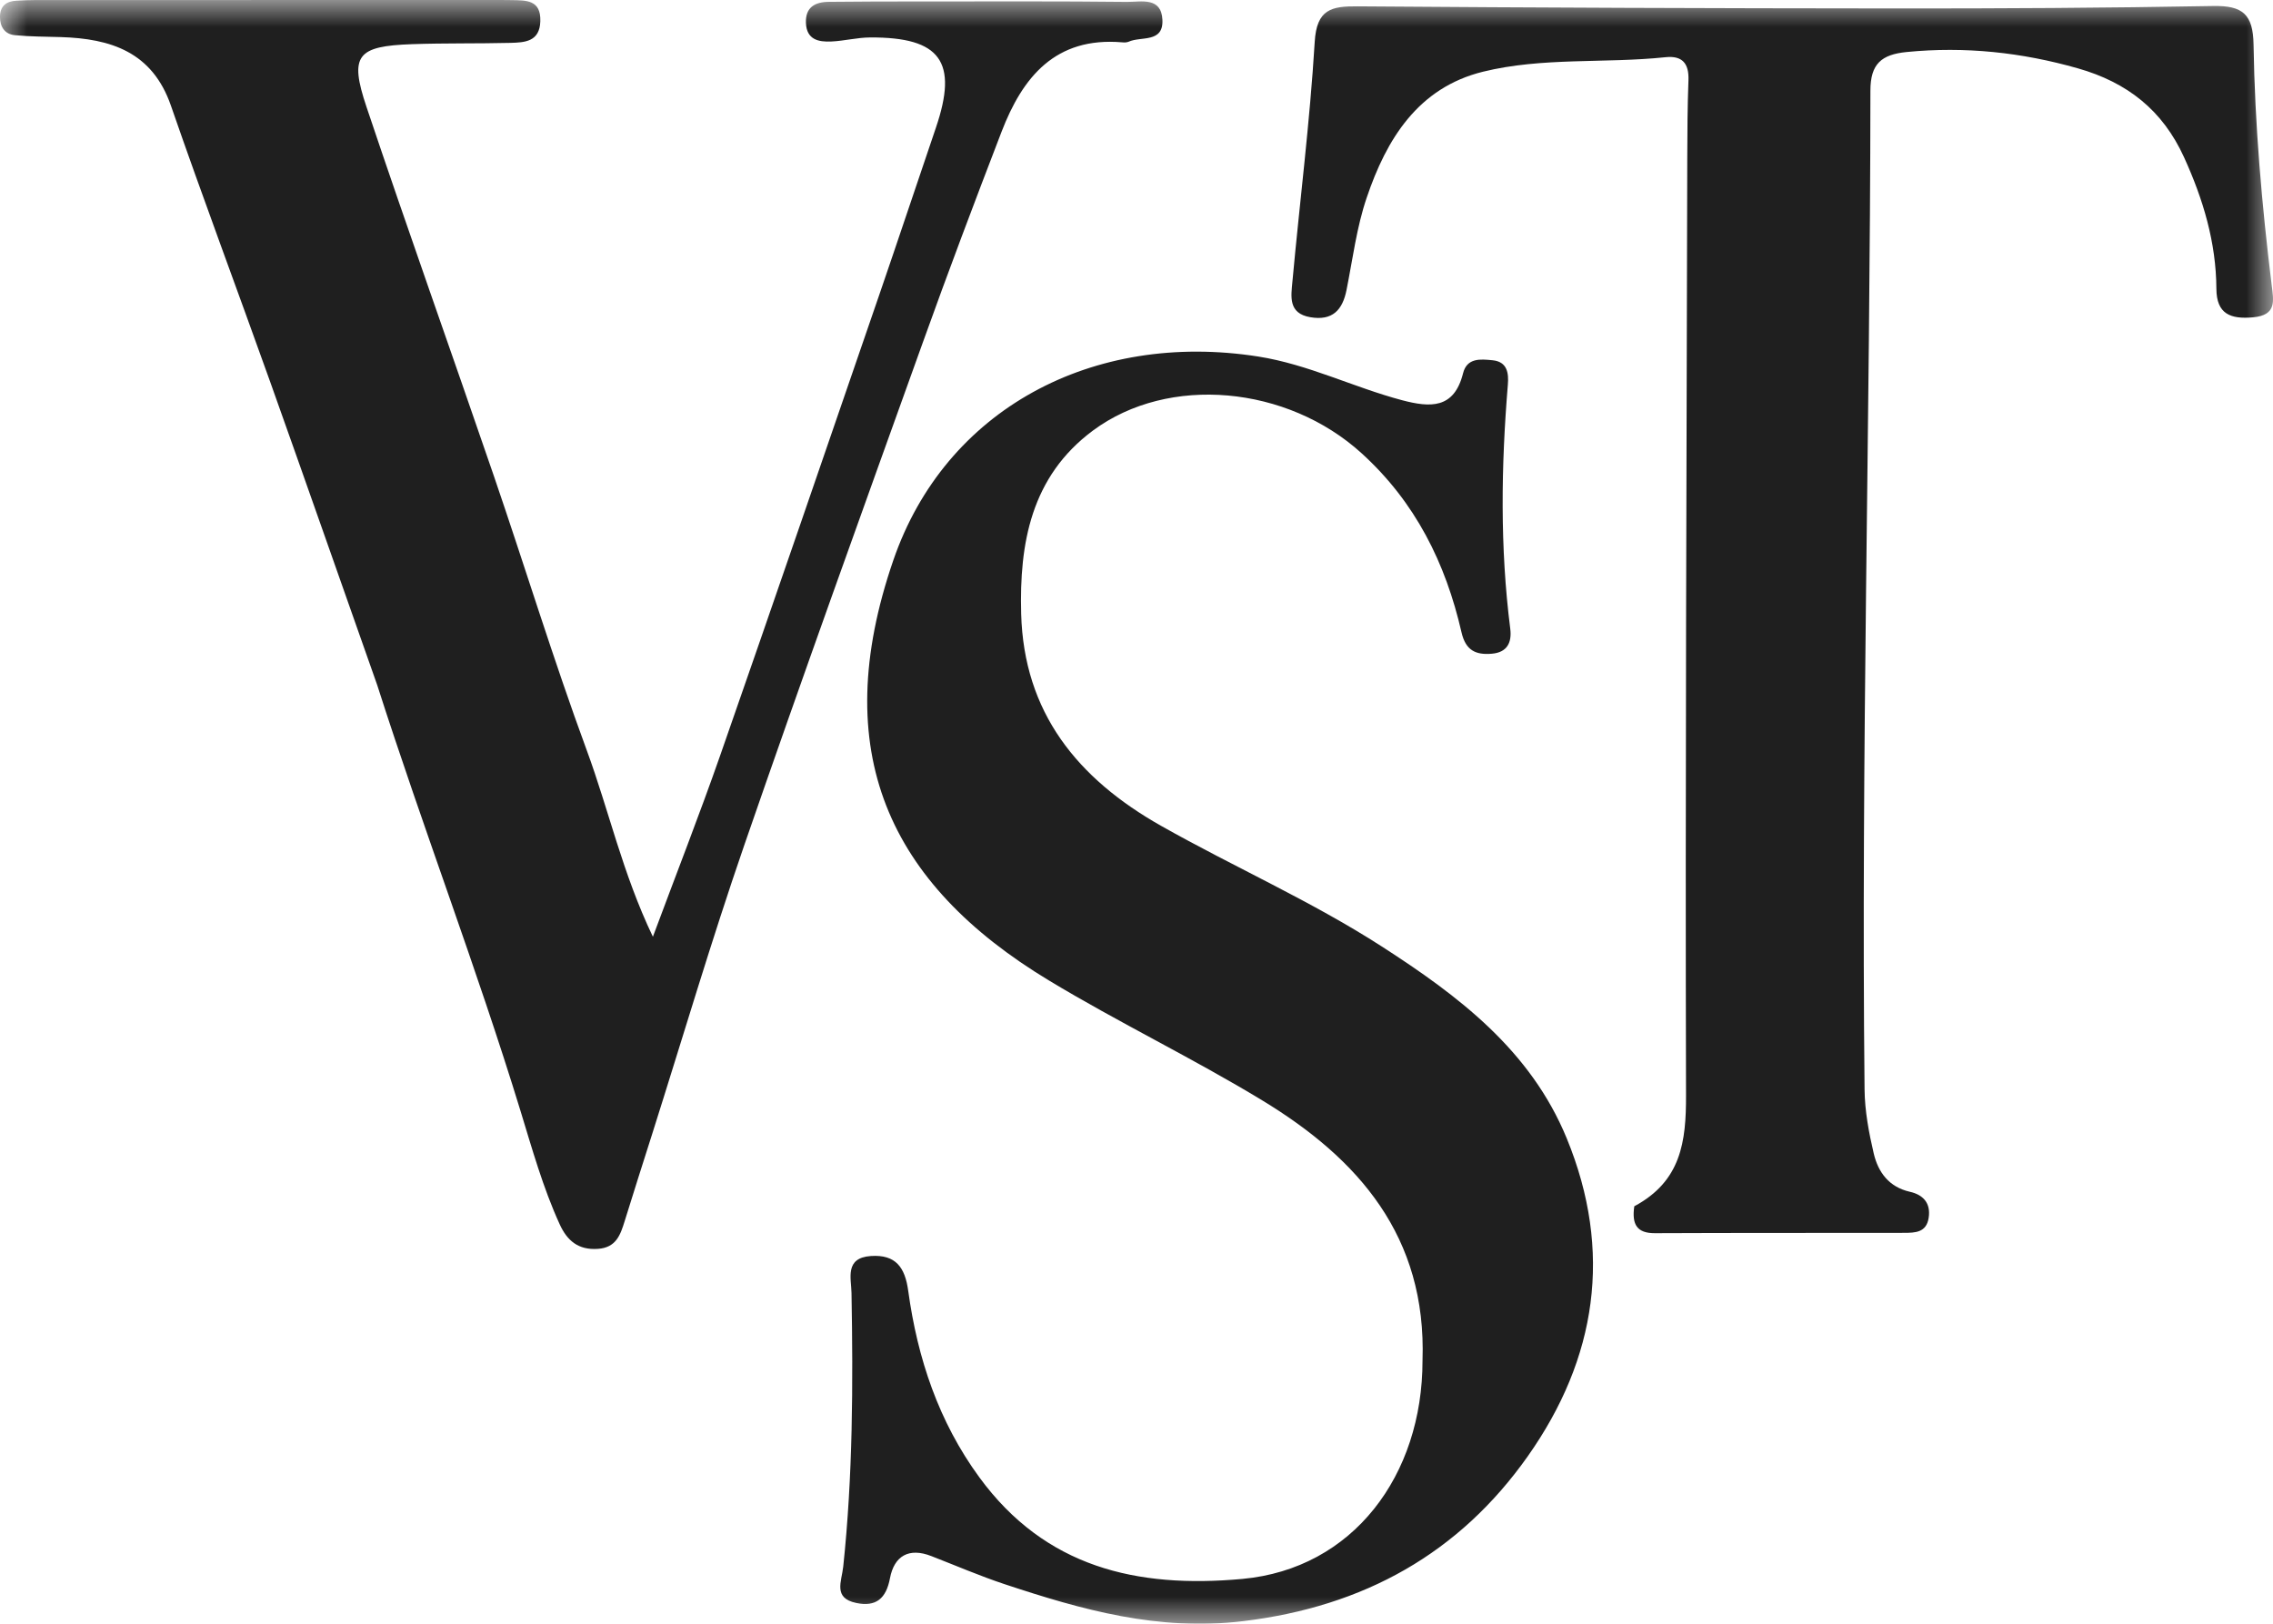 <svg xmlns="http://www.w3.org/2000/svg" fill="none" viewBox="0 0 42 30" height="30" width="42">
<mask height="30" width="42" y="0" x="0" maskUnits="userSpaceOnUse" style="mask-type:luminance" id="mask0_50_1425">
<path fill="white" d="M0 -1.42128e-06H42V30H0V-1.42128e-06Z"></path>
</mask>
<g mask="url(#mask0_50_1425)">
<path fill="#1F1F1F" d="M26.285 25.138C26.363 22.842 25.1 21.409 23.326 20.332C22.037 19.549 20.67 18.893 19.379 18.113C16.413 16.321 15.293 13.88 16.506 10.353C17.464 7.564 20.188 6.108 23.248 6.587C24.173 6.732 25.008 7.155 25.902 7.393C26.428 7.532 26.868 7.559 27.034 6.897C27.106 6.608 27.357 6.634 27.579 6.656C27.854 6.683 27.879 6.897 27.862 7.104C27.738 8.609 27.715 10.113 27.906 11.615C27.938 11.867 27.853 12.054 27.565 12.078C27.268 12.103 27.082 12.018 27.005 11.681C26.712 10.405 26.155 9.279 25.159 8.374C23.787 7.127 21.596 6.916 20.195 7.955C19.049 8.806 18.834 10.044 18.869 11.341C18.918 13.161 19.904 14.383 21.456 15.259C22.805 16.021 24.229 16.647 25.534 17.488C26.952 18.402 28.279 19.402 28.949 21.03C29.809 23.122 29.502 25.103 28.231 26.904C26.965 28.698 25.204 29.683 22.971 29.952C21.402 30.141 19.992 29.743 18.563 29.269C18.105 29.117 17.66 28.925 17.209 28.75C16.793 28.587 16.523 28.748 16.445 29.158C16.374 29.535 16.187 29.693 15.821 29.616C15.389 29.526 15.552 29.219 15.581 28.945C15.759 27.264 15.764 25.577 15.734 23.889C15.729 23.616 15.605 23.239 16.092 23.206C16.552 23.175 16.723 23.416 16.782 23.85C16.953 25.096 17.344 26.268 18.097 27.296C19.312 28.955 20.999 29.351 22.955 29.172C25.004 28.984 26.285 27.258 26.285 25.138Z"></path>
<path fill="#1F1F1F" d="M6.97 12.657C6.299 10.758 5.651 8.902 4.991 7.051C4.384 5.35 3.749 3.659 3.159 1.954C2.815 0.959 2.048 0.713 1.12 0.685C0.838 0.677 0.555 0.677 0.274 0.65C0.088 0.632 -0 0.497 -0 0.312C-9.44914e-05 0.112 0.115 0.023 0.303 0.013C0.424 0.006 0.545 0.001 0.666 0.001C3.534 0 6.402 0 9.27 3.36756e-05C9.331 3.36756e-05 9.391 0 9.452 0.002C9.721 0.007 9.997 -0.006 9.984 0.392C9.973 0.771 9.697 0.785 9.432 0.792C8.826 0.807 8.219 0.795 7.614 0.816C6.597 0.852 6.451 1.02 6.772 1.975C7.536 4.254 8.346 6.518 9.125 8.792C9.703 10.479 10.225 12.187 10.841 13.86C11.249 14.966 11.5 16.129 12.064 17.307C12.503 16.128 12.923 15.056 13.303 13.97C14.295 11.129 15.271 8.283 16.25 5.438C16.602 4.414 16.944 3.386 17.293 2.361C17.708 1.141 17.381 0.685 16.079 0.692C15.839 0.693 15.6 0.756 15.359 0.767C15.124 0.777 14.906 0.734 14.892 0.427C14.879 0.132 15.061 0.037 15.313 0.034C15.898 0.027 16.484 0.027 17.07 0.027C18.322 0.027 19.575 0.021 20.827 0.035C21.084 0.037 21.46 -0.063 21.479 0.367C21.498 0.799 21.084 0.666 20.854 0.771C20.819 0.786 20.773 0.786 20.734 0.782C19.502 0.678 18.896 1.422 18.507 2.433C18.01 3.725 17.52 5.021 17.053 6.324C15.941 9.42 14.824 12.513 13.75 15.622C13.142 17.385 12.614 19.175 12.05 20.954C11.88 21.489 11.709 22.023 11.543 22.56C11.463 22.817 11.385 23.052 11.045 23.074C10.684 23.098 10.479 22.921 10.342 22.62C10.032 21.942 9.831 21.22 9.615 20.516C8.809 17.886 7.823 15.319 6.97 12.657Z"></path>
<path fill="#1F1F1F" d="M30.198 22.287C31.064 21.823 31.157 21.094 31.154 20.235C31.139 14.465 31.164 8.695 31.177 2.925C31.178 2.444 31.181 1.962 31.199 1.481C31.21 1.173 31.087 1.024 30.774 1.057C29.652 1.175 28.504 1.054 27.402 1.325C26.2 1.622 25.618 2.573 25.253 3.654C25.067 4.201 24.995 4.787 24.881 5.357C24.807 5.729 24.621 5.93 24.213 5.861C23.797 5.791 23.857 5.471 23.881 5.203C24.016 3.727 24.204 2.254 24.293 0.775C24.329 0.169 24.601 0.113 25.09 0.117C28.381 0.142 31.672 0.154 34.963 0.156C36.941 0.158 38.919 0.147 40.897 0.111C41.439 0.102 41.632 0.262 41.641 0.826C41.664 2.31 41.794 3.79 41.975 5.264C42.012 5.562 42.07 5.824 41.63 5.863C41.215 5.9 40.957 5.802 40.954 5.337C40.949 4.479 40.711 3.684 40.356 2.905C39.959 2.034 39.305 1.522 38.396 1.263C37.356 0.967 36.309 0.855 35.231 0.961C34.767 1.007 34.561 1.178 34.561 1.674C34.556 7.825 34.388 13.975 34.453 20.127C34.457 20.524 34.532 20.926 34.623 21.314C34.705 21.657 34.902 21.931 35.29 22.019C35.531 22.073 35.679 22.223 35.638 22.498C35.597 22.775 35.386 22.777 35.182 22.778C33.647 22.781 32.113 22.777 30.578 22.784C30.249 22.785 30.149 22.626 30.198 22.287Z"></path>
</g>
</svg>
